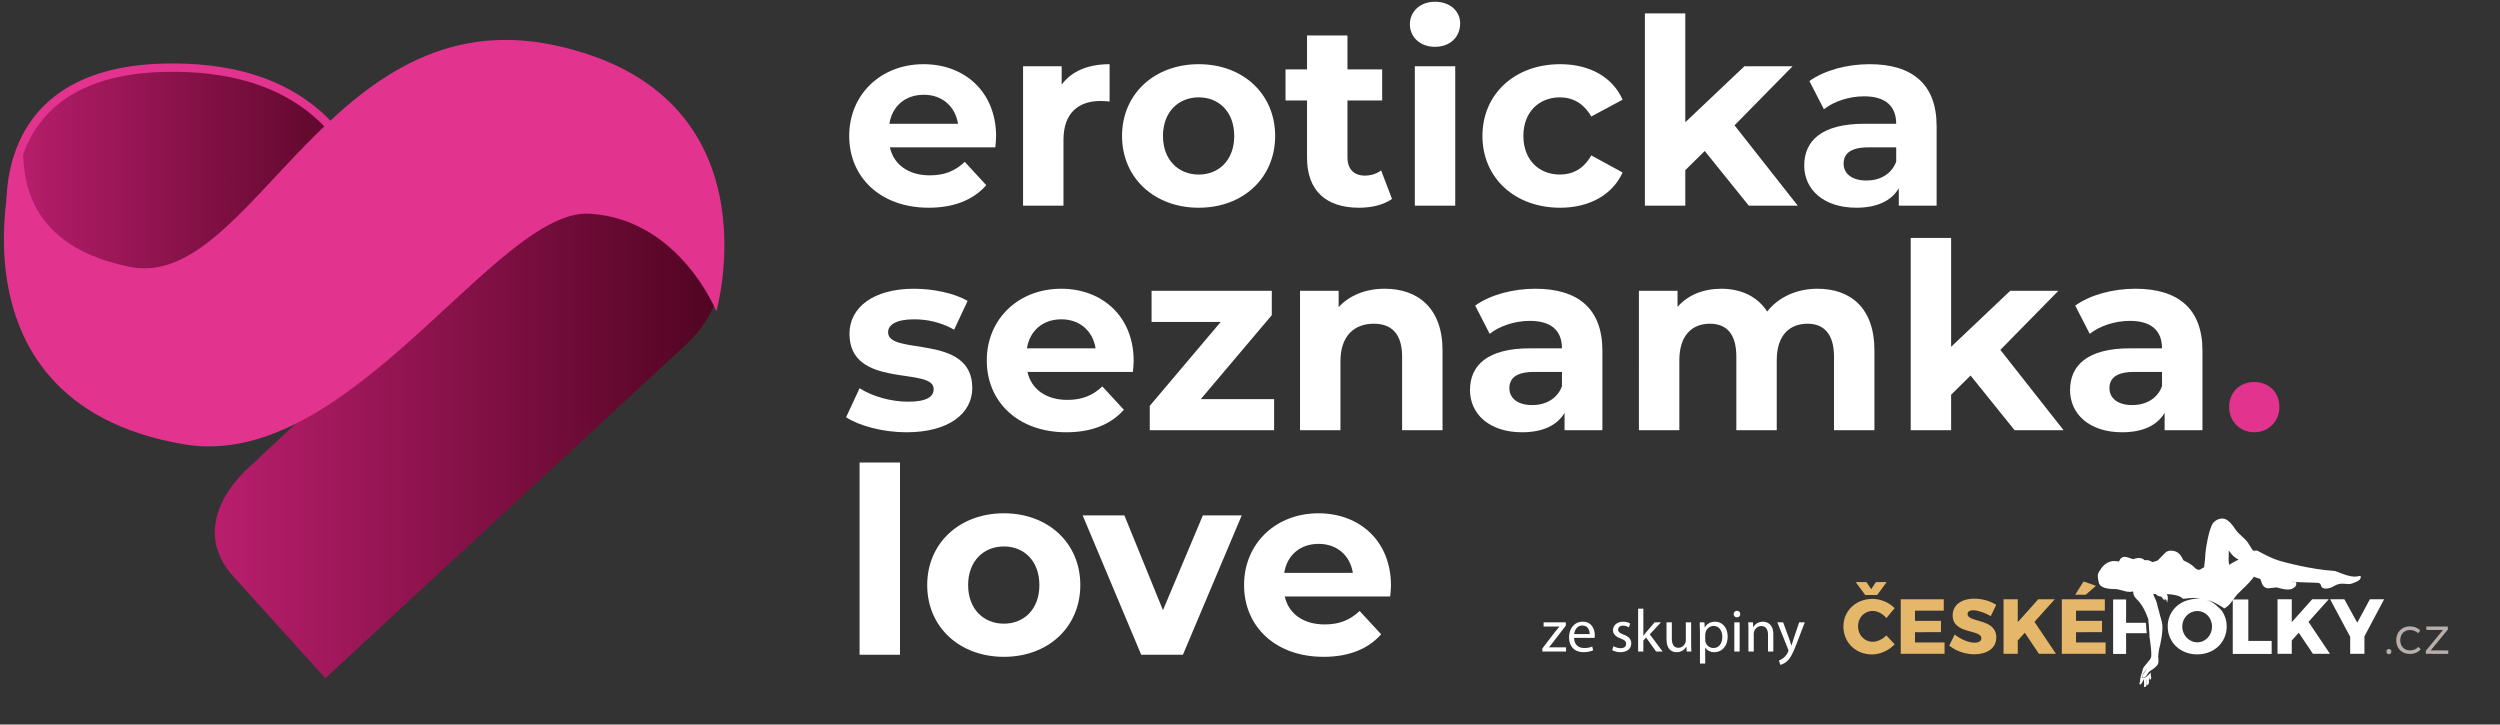 <?xml version="1.0" encoding="utf-8"?>
<!-- Generator: Adobe Illustrator 15.1.0, SVG Export Plug-In . SVG Version: 6.00 Build 0)  -->
<!DOCTYPE svg PUBLIC "-//W3C//DTD SVG 1.1//EN" "http://www.w3.org/Graphics/SVG/1.1/DTD/svg11.dtd">
<svg version="1.1" id="Vrstva_1" xmlns="http://www.w3.org/2000/svg" xmlns:xlink="http://www.w3.org/1999/xlink" x="0px" y="0px"
	 width="1256px" height="364px" viewBox="0 0 1256 364" enable-background="new 0 0 1256 364" xml:space="preserve">
<rect x="0" y="0" width="1256" height="364" fill="#333333" stroke="none"/>
<g>
	<g>
		<defs>
			<path id="SVGID_1_" d="M271.71,97.41L126.866,233.145c-18.718,16.342-26.437,37.846-9.822,56.25l46.404,51.338l178.726-165.316
				c18.708-16.345,26.435-37.844,9.823-56.251l-22.345-24.672c-7.382-8.177-15.947-11.741-24.828-11.741
				C293.717,82.751,282.106,88.327,271.71,97.41"/>
		</defs>
		<clipPath id="SVGID_2_">
			<use xlink:href="#SVGID_1_"  overflow="visible"/>
		</clipPath>
		
			<linearGradient id="SVGID_3_" gradientUnits="userSpaceOnUse" x1="648.639" y1="4.541" x2="652.976" y2="4.541" gradientTransform="matrix(58.358 0 0 58.358 -37745 -53.218)">
			<stop  offset="0" style="stop-color:#B91E6D"/>
			<stop  offset="1" style="stop-color:#500421"/>
		</linearGradient>
		<rect x="100.429" y="82.753" clip-path="url(#SVGID_2_)" fill="url(#SVGID_3_)" width="268.178" height="257.979"/>
	</g>
</g>
<g>
	<g>
		<defs>
			<path id="SVGID_4_" d="M81.997,34.04c-90.62,2.389-75.793,81.177-75.793,81.177s0.347,52.153,45.313,49.277
				c109.219-7.003,140.445,0,140.445,0S211.667,33.969,86.867,33.974C85.269,33.974,83.642,33.994,81.997,34.04"/>
		</defs>
		<clipPath id="SVGID_5_">
			<use xlink:href="#SVGID_4_"  overflow="visible"/>
		</clipPath>
		
			<linearGradient id="SVGID_6_" gradientUnits="userSpaceOnUse" x1="642.552" y1="4.311" x2="646.889" y2="4.311" gradientTransform="matrix(43.281 0 0 43.281 -27805.045 -85.876)">
			<stop  offset="0" style="stop-color:#B91E6D"/>
			<stop  offset="1" style="stop-color:#500421"/>
		</linearGradient>
		<rect x="-8.623" y="33.969" clip-path="url(#SVGID_5_)" fill="url(#SVGID_6_)" width="220.289" height="133.401"/>
	</g>
</g>
<path fill="none" stroke="#E2338F" stroke-width="4.197" stroke-miterlimit="10" d="M6.206,115.214c0,0-14.827-78.788,75.791-81.173
	c130.169-3.433,109.969,130.455,109.969,130.455s-31.228-7.004-140.448,0C6.549,167.373,6.206,115.214,6.206,115.214z"/>
<path fill="#E2338F" d="M359.888,156.39c0,0,31.563-109.757-81.55-133.708C165.221-1.266,126.57,146.259,65.39,134.1
	C4.225,121.947,13.236,76.439,11.027,71.706c-2.208-4.729-46.2,129.981,81.55,151.538
	c83.148,14.027,156.625-118.908,203.881-115.881C341.43,110.248,359.888,156.39,359.888,156.39"/>
<path fill="#FFFFFF" d="M500.059,74.035H447.08c1.951,8.719,9.372,14.056,20.046,14.056c7.419,0,12.756-2.215,17.568-6.768
	l10.802,11.711c-6.502,7.419-16.265,11.324-28.893,11.324c-24.211,0-39.961-15.229-39.961-36.053
	c0-20.957,16.011-36.056,37.357-36.056c20.567,0,36.443,13.799,36.443,36.318C500.444,70.128,500.184,72.342,500.059,74.035
	 M446.82,62.189h34.495c-1.434-8.852-8.072-14.581-17.186-14.581C454.889,47.608,448.252,53.206,446.82,62.189"/>
<path fill="#FFFFFF" d="M557.461,32.25v18.744c-1.692-0.129-2.994-0.26-4.555-0.26c-11.195,0-18.615,6.119-18.615,19.525v33.059
	h-20.307V33.292h19.396v9.241C538.325,35.765,546.655,32.25,557.461,32.25"/>
<path fill="#FFFFFF" d="M563.711,68.305c0-21.088,16.271-36.056,38.53-36.056s38.395,14.968,38.395,36.056
	c0,21.087-16.135,36.058-38.395,36.058S563.711,89.392,563.711,68.305 M620.075,68.305c0-12.105-7.684-19.396-17.833-19.396
	c-10.154,0-17.963,7.29-17.963,19.396c0,12.107,7.809,19.394,17.963,19.394C612.392,87.699,620.075,80.412,620.075,68.305"/>
<path fill="#FFFFFF" d="M699.345,99.938c-4.165,2.993-10.281,4.425-16.531,4.425c-16.526,0-26.162-8.462-26.162-25.123V50.472
	h-10.801V34.853h10.801V17.804h20.31v17.048h17.438v15.619H676.96v28.508c0,5.987,3.254,9.242,8.723,9.242
	c2.988,0,5.982-0.912,8.195-2.605L699.345,99.938z"/>
<path fill="#FFFFFF" d="M708.329,12.205c0-6.377,5.077-11.325,12.627-11.325c7.547,0,12.627,4.686,12.627,10.935
	c0,6.769-5.08,11.714-12.627,11.714C713.406,23.529,708.329,18.584,708.329,12.205 M710.804,33.292h20.306v70.027h-20.306V33.292z"
	/>
<path fill="#FFFFFF" d="M744.778,68.305c0-21.088,16.271-36.056,39.051-36.056c14.707,0,26.292,6.381,31.364,17.832l-15.746,8.462
	c-3.779-6.64-9.377-9.634-15.75-9.634c-10.284,0-18.352,7.159-18.352,19.396c0,12.235,8.066,19.394,18.352,19.394
	c6.373,0,11.971-2.862,15.75-9.631l15.746,8.591c-5.072,11.195-16.657,17.704-31.364,17.704
	C761.049,104.363,744.778,89.392,744.778,68.305"/>
<polygon fill="#FFFFFF" points="856.458,75.856 846.697,85.488 846.697,103.32 826.391,103.32 826.391,6.736 846.697,6.736 
	846.697,61.408 876.375,33.292 900.583,33.292 871.425,62.969 903.188,103.32 878.586,103.32 "/>
<path fill="#FFFFFF" d="M972.958,63.359v39.961h-19.004v-8.719c-3.775,6.377-11.063,9.757-21.348,9.757
	c-16.403,0-26.16-9.108-26.16-21.213c0-12.367,8.72-20.958,30.066-20.958h16.14c0-8.72-5.207-13.797-16.14-13.797
	c-7.42,0-15.102,2.473-20.178,6.508l-7.289-14.188c7.679-5.468,19.005-8.461,30.199-8.461
	C960.594,32.249,972.958,42.143,972.958,63.359 M952.653,81.194v-7.162h-13.928c-9.504,0-12.495,3.514-12.495,8.201
	c0,5.076,4.297,8.461,11.452,8.461C944.451,90.695,950.311,87.57,952.653,81.194"/>
<path fill="#FFFFFF" d="M425.082,209.625l6.77-14.58c6.248,4.036,15.746,6.77,24.338,6.77c9.376,0,12.891-2.474,12.891-6.377
	c0-11.455-42.304,0.26-42.304-27.728c0-13.273,11.975-22.646,32.405-22.646c9.64,0,20.313,2.214,26.945,6.12l-6.769,14.445
	c-6.898-3.906-13.792-5.204-20.177-5.204c-9.106,0-13.012,2.86-13.012,6.508c0,11.972,42.3,0.388,42.3,27.983
	c0,13.018-12.105,22.258-33.059,22.258C443.565,217.173,431.59,213.919,425.082,209.625"/>
<path fill="#FFFFFF" d="M569.177,186.848h-52.979c1.952,8.721,9.373,14.059,20.048,14.059c7.419,0,12.755-2.217,17.567-6.771
	l10.805,11.712c-6.504,7.42-16.268,11.324-28.896,11.324c-24.212,0-39.961-15.23-39.961-36.053
	c0-20.958,16.011-36.057,37.357-36.057c20.566,0,36.441,13.799,36.441,36.316C569.563,182.941,569.302,185.155,569.177,186.848
	 M515.938,175.002h34.495c-1.433-8.853-8.071-14.581-17.185-14.581C524.007,160.422,517.371,166.02,515.938,175.002"/>
<polygon fill="#FFFFFF" points="640.117,200.514 640.117,216.132 577.641,216.132 577.641,203.896 613.302,161.727 578.551,161.727 
	578.551,146.106 638.945,146.106 638.945,158.341 603.283,200.514 "/>
<path fill="#FFFFFF" d="M724.727,176.042v40.09h-20.306v-36.967c0-11.325-5.207-16.531-14.186-16.531
	c-9.764,0-16.791,5.989-16.791,18.874v34.625h-20.308v-70.024h19.395v8.195c5.464-5.987,13.665-9.241,23.172-9.241
	C712.232,145.062,724.727,154.696,724.727,176.042"/>
<path fill="#FFFFFF" d="M805.041,176.172v39.961h-19.006v-8.72c-3.773,6.38-11.063,9.759-21.346,9.759
	c-16.398,0-26.161-9.107-26.161-21.214c0-12.367,8.72-20.958,30.066-20.958h16.142c0-8.72-5.209-13.795-16.142-13.795
	c-7.419,0-15.102,2.471-20.178,6.508l-7.287-14.189c7.678-5.469,19.003-8.461,30.198-8.461
	C792.675,145.062,805.041,154.956,805.041,176.172 M784.736,194.006v-7.16h-13.931c-9.503,0-12.494,3.514-12.494,8.201
	c0,5.076,4.298,8.462,11.453,8.462C776.532,203.509,782.392,200.384,784.736,194.006"/>
<path fill="#FFFFFF" d="M941.712,176.042v40.09h-20.304v-36.967c0-11.325-5.077-16.531-13.276-16.531
	c-9.114,0-15.495,5.857-15.495,18.353v35.146h-20.301v-36.967c0-11.325-4.817-16.531-13.276-16.531
	c-8.98,0-15.358,5.857-15.358,18.353v35.146h-20.31V146.11h19.397v8.065c5.207-5.983,13.017-9.112,21.996-9.112
	c9.763,0,18.09,3.775,23.042,11.455c5.594-7.154,14.707-11.455,25.25-11.455C929.739,145.062,941.712,154.696,941.712,176.042"/>
<polygon fill="#FFFFFF" points="990.008,188.669 980.247,198.301 980.247,216.133 959.941,216.133 959.941,119.549 980.247,119.549 
	980.247,174.22 1009.924,146.104 1034.13,146.104 1004.975,175.781 1036.738,216.133 1012.136,216.133 "/>
<path fill="#FFFFFF" d="M1106.51,176.172v39.961h-19.006v-8.72c-3.774,6.38-11.063,9.759-21.348,9.759
	c-16.402,0-26.16-9.107-26.16-21.214c0-12.367,8.72-20.958,30.067-20.958h16.14c0-8.72-5.208-13.795-16.14-13.795
	c-7.421,0-15.103,2.471-20.178,6.508l-7.29-14.189c7.679-5.469,19.005-8.461,30.199-8.461
	C1094.144,145.062,1106.51,154.956,1106.51,176.172 M1086.204,194.006v-7.16h-13.928c-9.504,0-12.496,3.514-12.496,8.201
	c0,5.076,4.298,8.462,11.452,8.462C1078,203.509,1083.86,200.384,1086.204,194.006"/>
<path fill="#E2338F" d="M1119.917,204.42c0-7.552,5.598-12.498,12.626-12.498c7.029,0,12.627,4.946,12.627,12.498
	c0,7.419-5.598,12.752-12.627,12.752S1119.917,211.839,1119.917,204.42"/>
<rect x="431.852" y="232.369" fill="#FFFFFF" width="20.308" height="96.578"/>
<path fill="#FFFFFF" d="M465.826,293.936c0-21.092,16.271-36.058,38.524-36.058c22.259,0,38.4,14.966,38.4,36.058
	c0,21.086-16.142,36.057-38.4,36.057C482.098,329.991,465.826,315.021,465.826,293.936 M522.184,293.936
	c0-12.106-7.68-19.397-17.833-19.397c-10.154,0-17.963,7.291-17.963,19.397c0,12.108,7.81,19.393,17.963,19.393
	C514.504,313.327,522.184,306.044,522.184,293.936"/>
<polygon fill="#FFFFFF" points="623.845,258.922 594.297,328.947 573.34,328.947 543.927,258.922 564.885,258.922 584.275,306.559 
	604.321,258.922 "/>
<path fill="#FFFFFF" d="M698.432,299.662h-52.975c1.955,8.717,9.374,14.058,20.047,14.058c7.415,0,12.753-2.213,17.568-6.769
	l10.806,11.709c-6.51,7.42-16.271,11.331-28.895,11.331c-24.217,0-39.962-15.229-39.962-36.058
	c0-20.955,16.006-36.057,37.354-36.057c20.567,0,36.447,13.798,36.447,36.316C698.823,295.758,698.562,297.97,698.432,299.662
	 M645.194,287.816h34.494c-1.432-8.853-8.07-14.58-17.183-14.58C653.263,273.236,646.625,278.835,645.194,287.816"/>
<g>
	<path fill="#E4B76A" d="M940.909,306.941c-4.223,0-7.43,3.324-7.43,7.705c0,4.416,3.205,7.779,7.43,7.779
		c2.267,0,4.883-1.251,6.8-3.206l4.183,4.494c-2.927,3.087-7.312,5.079-11.375,5.079c-8.249,0-14.386-6.025-14.386-14.076
		c0-7.895,6.296-13.835,14.659-13.835c4.067,0,8.325,1.798,11.063,4.687l-4.145,4.969
		C945.911,308.354,943.29,306.941,940.909,306.941z M937.704,292.438l2.384,3.562l2.387-3.562h5.394l-4.769,6.485h-6.019
		l-4.768-6.485H937.704z"/>
	<path fill="#E4B76A" d="M976.553,301.077v5.708h-14.464v5.124h13.06v5.669l-13.06,0.036v5.163h14.854v5.701H954.94v-27.401H976.553
		z"/>
	<path fill="#E4B76A" d="M991.367,306.595c-1.717,0-2.852,0.618-2.852,1.874c0,4.529,14.421,1.954,14.421,11.803
		c0,5.597-4.923,8.44-11.021,8.44c-4.576,0-9.342-1.678-12.628-4.376l2.773-5.587c2.817,2.419,7.08,4.142,9.934,4.142
		c2.104,0,3.44-0.785,3.44-2.226c0-4.657-14.423-1.842-14.423-11.529c0-5.128,4.338-8.372,10.946-8.372
		c4.026,0,8.091,1.25,10.939,3.092l-2.696,5.672C997.308,307.887,993.638,306.595,991.367,306.595z"/>
	<path fill="#E4B76A" d="M1024.362,328.477l-7.117-10.597l-3.518,3.908v6.688h-7.151v-27.399h7.151v11.491l10.279-11.491h8.287
		l-10.167,11.339l10.788,16.061H1024.362L1024.362,328.477z"/>
	<path fill="#E4B76A" d="M1057.464,301.077v5.708h-14.46v5.124h13.054v5.669l-13.054,0.036v5.163h14.851v5.701h-22.003v-27.401
		H1057.464z M1052.997,294.314l-5.13,4.492h-5.276l4.186-6.688L1052.997,294.314z"/>
</g>
<path fill="#FFFFFF" d="M1078.077,312.902h-9.924v-11.725h-6.519v27.354h6.519v-10.417h10.349
	C1078.479,318.116,1078.077,312.902,1078.077,312.902z"/>
<path fill="#FFFFFF" d="M1151.499,295.852c0.281-0.11,1.304-0.74,1.743-1.285c0.578-0.713,0.729-2.254-0.24-2.121
	c-0.724,0.065-1.315-0.047-1.8-0.178c1.249,0.074,2.915,0.17,3.749,0.215l6.25,0.203c0.101,0.021,3.078,0.115,3.289,0.125
	c1.184,0.229,1.304,0.416,1.716,1.69c0.237,0.801,1.085,1.276,2.604,1.209c0.879-0.046,2.516-0.416,3.646-1.198
	c4.211-2.541,6.496-0.313,9.305-1.387c3.039-1.16,3.707-1.529,4.255-2.813c0.146-0.346,0.14-1.158-0.776-0.916
	c-1.807,0.484-3.229,0.401-5.885-0.291c-1.252-0.324-1.616-0.566-3.115-1.056c-3.219-1.308-3.252-1.198-3.717-1.229
	c-11.73-0.798-25.104-4.413-27.512-5.149c-3.543-1.083-7.087-2.969-9.951-4.497l-0.148-0.069c-0.411-0.336-0.839-0.498-1.366-0.512
	c-0.268-0.012-1.302,0.107-1.558,0.09c-0.326-0.313-1.364-2.002-1.871-2.836c-0.329-0.525-0.586-0.951-0.726-1.147
	c-0.868-1.242-2.036-2.323-3.174-3.366c-1.173-1.078-2.382-2.189-3.204-3.449c-1.23-1.893-2.938-4.185-5.146-5.176l-0.048-0.021
	c-0.866-0.23-1.621-0.25-2.454-0.075c-1.28,0.268-2.527,1-3.423,2.022c-2.154,2.762-3.94,13.065-4.1,17.605
	c-0.026,0.973-0.147,1.871-0.258,2.658c-0.106,0.776-0.201,1.459-0.197,2.095c-0.625,0.175-2.155,1.239-2.155,1.239
	c-0.142,0.023-0.299,0.029-0.455,0.024c-1.713-0.056-2.414-1.499-3.503-2.272c-0.144-0.107-0.28-0.203-0.397-0.284
	c-1.088-0.754-1.652-1.048-2.854-1.648c-0.33-0.159-0.688-0.28-0.979-0.493c-0.646-0.467-1.374-4.699-6.051-4.896
	c-1.225-0.047-2.244,0.09-3.194,1.069c-1.048,1.086-3.11,3.229-3.631,3.681c-0.509,0.444-1.909,0.698-2.797,1.001
	c-2.301-1.441-3.348-0.946-3.771-0.956c-0.505-0.022-0.604-0.769-2.03-1.021c-2.336-0.418-3.564,0.65-4.084,0.438
	c-0.715-0.294-3.373-1.17-3.927-1.146c-1.06,0.054-1.629,0.274-2.293,1.066c-0.23,0.281-0.578,1.233-0.762,1.321
	c0,0-2.215-0.528-3.894-0.08c-2.832,0.765-4.324,2.356-5.997,5.073c-0.782,1.201-0.965,2.43-0.182,5.598
	c0.645,2.628,4.321,3.258,8.623,3.258h0.082c0.774,0,4.675,1.157,5.23,1.238c1.141,0.165,1.965,0.277,3.218-0.088
	c0.148,0.181,0.16,0.398,0.187,0.697c0.046,0.695,0.122,1.755,2.021,3.572c0.854,0.822,1.021,1.067,1.436,1.644
	c0.141,0.2,0.31,0.448,0.545,0.766l0.188,0.25c0.563,0.757,1.775,3.111,2.121,3.958c0.337,0.826,0.694,1.684,0.776,1.955
	l0.018,0.049c0.509,1.063,0.509,1.453,0.513,2.113c0,0.507,0,1.12,0.195,2.196c0.012,1.06,0.088,1.95,0.166,2.817
	c0.073,0.858,0.151,1.746,0.161,2.821c0.032,0.222,0.063,0.522,0.112,0.894c0.045,0.369,0.122,0.814,0.213,1.297h-0.002
	c0.237,1.766,0.792,6.065,0.488,7.863c-0.176,1.036-0.846,1.615-1.376,2.289c-0.335,0.438-0.443,0.573-0.763,0.953
	c-0.685,0.814-1.195,1.377-1.752,2.244c-0.147,0.229-0.24,0.46-0.32,0.708c-0.085,0.258-0.109,0.522-0.158,0.826
	c-0.104,0.53-0.317,1.108-0.475,1.556c-0.184,0.499-0.32,0.887-0.403,1.422c-0.041,0.287-0.152,0.693-0.206,0.981
	c-0.039,0.271-0.039,0.731-0.085,0.911c-0.155,0.613-0.188,1.098-0.363,1.947c0.509,0.182,0.829-0.164,1.061-0.451
	c0.455-0.573,0.858-1.438,1.147-2.242c0,0.292,0.078,0.623,0.104,0.955c0.084,1.052,0.133,2.125-0.032,2.996
	c0.344,0.082,0.75,0.035,0.972-0.19c0.557-0.563,0.476-2.228,0.46-3.179c0-0.141,0.028-0.323,0.058-0.51
	c0.011,0.185,0.021,0.363,0.031,0.543c0.026,0.891-0.008,1.697-0.082,2.403c1.34-0.124,1.063-1.603,1.063-2.679
	c0-0.402,0.066-0.832,0.146-1.28c0.043,0.41,0.229,0.863,0.229,1.24c0.734,0.114,0.823-0.69,0.78-1.165
	c-0.048-0.65-0.275-0.962-0.247-1.63c0.026-0.694,0.01-0.231,0.103-0.864c-0.011-0.02-3.354,4.098-4.442,2.539
	c-0.16-0.23-0.063-0.595,0.046-0.834c0.415-0.912,0.905-1.807,1.535-2.534c0.345-0.397,0.738-0.821,0.969-1.271
	c0.048-0.081,0.063-0.118,0.036-0.047c-0.009,0.018-0.025,0.033-0.036,0.047c-0.146,0.273-0.659,1.205-1.174,1.861
	c-0.304,0.375-0.576,0.814-0.822,1.256c-0.193,0.35-0.642,0.931-0.422,1.355c0.154,0.303,0.517,0.411,0.934,0.248
	c0.525-0.204,0.951-0.725,1.24-1.122c0.324-0.442,0.537-0.965,0.859-1.364c0.771-0.957,1.758-1.303,2.781-2.134
	c0.916-0.75,1.766-1.405,2.13-2.465c0.245-0.733,0.163-1.828,0.079-2.724c-0.115-1.195,0.056-2.607,0.402-4.478
	c0.779-2.769,2.318-10.229,1.402-13.501c-0.031-0.104-0.087-0.359-0.16-0.646c-0.129-0.547-0.228-0.949-0.272-1.098
	c-0.376-1.128-0.6-2.037-0.812-2.915c-0.216-0.88-0.438-1.776-0.809-2.905c-0.321-0.994-0.35-2.084-0.902-3.308
	c-0.502-1.101-1.008-2.233-1.425-3.342c0.29-0.026,0.65-0.001,1.029,0.028c0.358,0.033-0.093-0.034,0.283-0.045
	c0.353,0.783,1.799,1.291,2.579,1.316c0.46,0.018,1.439,1.979,1.876,1.839c-0.007-0.311-0.146-1.102,0.104-0.71l0.873,0.856
	l0.266,1.169c0.109-0.95,0.834-3.068-0.164-4.208c0.052-0.038,0.256-0.009,0.447-0.056l-0.768-0.146
	c0.12,0.004,0.24,0.01,0.384,0.014c2.347,0.078,5.441,0.646,6.381,1.168c0.808,0.446,0.88,0.512,1.689,1.197
	c0.099,0.077,6.478-0.979,8.436-0.023c-2.163-0.395-5.727,0.597-7.126,1.073c-5.394,2.026-8.98,6.855-8.98,12.849
	c0,8.009,6.33,14.031,14.813,14.031c8.482,0,14.812-6.021,14.812-14.031c0-3.079-0.963-5.85-2.628-8.1
	c-0.745-0.836-4.126-4.531-7.516-5.222c3.84,0.552,8.913,4.313,9.02,4.257c2.061-1.189,2.924-2.411,4.168-4.126v26.981h19.545
	v-6.517h-11.724v-20.846h-7.539c0.136-0.177,0.251-0.349,0.396-0.533c0.486-0.644,0.982-1.309,1.527-1.985
	c0.688-0.601,1.32-1.248,1.928-1.869c0.602-0.625,1.231-1.268,1.933-1.879c0.262-0.271,0.507-0.512,0.742-0.746
	c0.932-0.935,1.735-1.731,3.153-3.463l0.681-0.965c0.536,0.344,2.276,0.859,3.051,1.072c0.367,0.448,0.354,0.469,0.879,2.12
	c0.5,1.555,1.623,2.601,3.312,2.653c0.369,0.014,3.956-0.51,4.196-0.471C1144.521,295.252,1148.931,296.871,1151.499,295.852z
	 M1111.317,314.798c0,4.457-3.287,7.898-7.391,7.898c-4.066,0-7.545-3.441-7.545-7.898c0-4.458,3.448-7.821,7.545-7.821
	C1108.032,306.977,1111.317,310.34,1111.317,314.798z M1124.149,281.395c-0.927,0.455-2.428,1.179-4.232,2.375
	c-0.021-0.109-0.027-0.205-0.031-0.291c-0.045-0.5-0.078-0.777-0.232-1.748c0.021-1.434,0.053-3.91,0.091-5.121
	c0.229,0.24,0.45,0.539,0.692,0.883c0.771,1.045,1.799,2.451,4.24,3.645C1124.521,281.223,1124.341,281.303,1124.149,281.395z"/>
<polygon fill="#FFFFFF" points="1169.945,301.077 1161.659,301.077 1151.377,312.568 1151.377,301.077 1144.228,301.077 
	1144.228,328.477 1151.377,328.477 1151.377,321.788 1154.897,317.883 1162.012,328.477 1170.572,328.477 1159.786,312.416 "/>
<polygon fill="#FFFFFF" points="1184.29,312.842 1177.805,301.077 1170.649,301.077 1180.736,319.924 1180.736,328.477 
	1187.887,328.477 1187.887,319.723 1197.772,301.077 1190.618,301.077 "/>
<path fill="#B7AFAC" d="M1200.187,326.032c-0.73,0-1.274,0.567-1.274,1.327c0,0.759,0.544,1.334,1.274,1.334
	c0.701,0,1.25-0.577,1.25-1.334C1201.438,326.6,1200.894,326.032,1200.187,326.032z"/>
<path fill="#B7AFAC" d="M1210.744,326.761c-2.844,0-4.871-2.085-4.871-5.137c0-3.021,2.031-5.108,4.871-5.108
	c1.668,0,3.049,0.601,4.095,1.615l1.118-1.408c-1.248-1.271-3.077-2.029-5.291-2.029c-3.964,0-6.803,2.861-6.803,6.929
	c0,4.094,2.812,6.931,6.803,6.931c2.371,0,4.272-0.886,5.499-2.367l-1.169-1.201C1214.025,326.125,1212.54,326.761,1210.744,326.761
	z"/>
<polygon fill="#B7AFAC" points="1221.188,326.761 1229.792,316.282 1229.792,314.771 1229.792,314.77 1218.975,314.77 
	1218.975,316.465 1227.342,316.491 1218.739,326.965 1218.739,328.477 1230,328.509 1230,326.783 "/>
<g>
	<path fill="#FFFFFF" d="M774.894,325.781l6.615-8.649c0.67-0.817,1.273-1.518,1.943-2.308v-0.055h-7.943v-2.123h11.157v1.668
		l-6.554,8.523c-0.633,0.819-1.213,1.576-1.881,2.307v0.058h8.555v2.122h-11.895L774.894,325.781L774.894,325.781z"/>
	<path fill="#FFFFFF" d="M790.823,320.477c0.063,3.611,2.34,5.094,5.041,5.094c1.908,0,3.095-0.329,4.063-0.76l0.487,1.912
		c-0.939,0.418-2.58,0.938-4.915,0.938c-4.52,0-7.216-3.005-7.216-7.433c0-4.429,2.604-7.89,6.883-7.89
		c4.822,0,6.067,4.19,6.067,6.888c0,0.549-0.035,0.943-0.093,1.25H790.823L790.823,320.477z M798.655,318.563
		c0.029-1.67-0.7-4.308-3.699-4.308c-2.735,0-3.886,2.456-4.104,4.308H798.655z"/>
	<path fill="#FFFFFF" d="M810.609,324.631c0.817,0.485,2.216,1.031,3.549,1.031c1.914,0,2.826-0.943,2.826-2.182
		c0-1.273-0.761-1.939-2.7-2.67c-2.672-0.971-3.919-2.396-3.919-4.16c0-2.359,1.939-4.303,5.068-4.303
		c1.483,0,2.786,0.397,3.578,0.911l-0.639,1.938c-0.574-0.364-1.638-0.879-3.006-0.879c-1.577,0-2.426,0.908-2.426,2.004
		c0,1.21,0.849,1.758,2.761,2.518c2.516,0.938,3.853,2.211,3.853,4.393c0,2.611-2.03,4.43-5.46,4.43
		c-1.608,0-3.098-0.42-4.127-1.031L810.609,324.631z"/>
	<path fill="#FFFFFF" d="M825.627,319.377h0.062c0.364-0.512,0.847-1.152,1.276-1.666l4.335-5.064h3.188l-5.644,6.037l6.463,8.649
		h-3.281l-5.034-7.037l-1.367,1.519v5.52h-2.636v-21.539h2.636v13.583L825.627,319.377L825.627,319.377z"/>
	<path fill="#FFFFFF" d="M849.626,323.293c0,1.545,0.035,2.885,0.126,4.031h-2.366l-0.15-2.395h-0.06
		c-0.668,1.185-2.246,2.729-4.855,2.729c-2.303,0-5.065-1.303-5.065-6.432v-8.58h2.673v8.099c0,2.795,0.878,4.703,3.274,4.703
		c1.789,0,3.035-1.243,3.52-2.456c0.152-0.362,0.241-0.85,0.241-1.362v-8.979h2.668v10.643H849.626z"/>
	<path fill="#FFFFFF" d="M854.059,317.438c0-1.883-0.056-3.396-0.122-4.791h2.368l0.146,2.518h0.063
		c1.061-1.792,2.819-2.823,5.217-2.823c3.578,0,6.25,3.005,6.25,7.437c0,5.279-3.246,7.886-6.707,7.886
		c-1.942,0-3.642-0.851-4.521-2.306h-0.053v7.981h-2.64L854.059,317.438L854.059,317.438z M856.699,321.352
		c0,0.396,0.03,0.76,0.122,1.096c0.481,1.85,2.094,3.121,4.004,3.121c2.823,0,4.463-2.31,4.463-5.676
		c0-2.916-1.547-5.428-4.37-5.428c-1.817,0-3.551,1.271-4.033,3.278c-0.09,0.331-0.182,0.729-0.182,1.063L856.699,321.352
		L856.699,321.352z"/>
	<path fill="#FFFFFF" d="M874.297,308.523c0,0.904-0.637,1.635-1.7,1.635c-0.972,0-1.609-0.729-1.609-1.635
		c0-0.91,0.666-1.672,1.669-1.672C873.628,306.854,874.297,307.579,874.297,308.523z M871.325,327.328v-14.68h2.67v14.68H871.325z"
		/>
	<path fill="#FFFFFF" d="M878.422,316.621c0-1.55-0.034-2.762-0.125-3.975h2.366l0.146,2.424h0.063
		c0.729-1.361,2.428-2.729,4.853-2.729c2.034,0,5.188,1.213,5.188,6.249v8.736h-2.669v-8.468c0-2.361-0.878-4.336-3.398-4.336
		c-1.729,0-3.096,1.246-3.579,2.729c-0.119,0.333-0.182,0.788-0.182,1.248v8.831h-2.672V316.62L878.422,316.621L878.422,316.621z"/>
	<path fill="#FFFFFF" d="M895.84,312.646l3.186,8.674c0.363,0.973,0.728,2.119,0.975,3.005h0.057
		c0.272-0.882,0.575-1.998,0.938-3.065l2.917-8.613h2.822l-4.005,10.465c-1.911,5.041-3.22,7.586-5.036,9.193
		c-1.336,1.125-2.61,1.58-3.278,1.701l-0.667-2.212c0.667-0.212,1.546-0.638,2.337-1.306c0.727-0.578,1.608-1.613,2.247-2.975
		c0.12-0.272,0.212-0.49,0.212-0.639c0-0.15-0.061-0.364-0.212-0.695l-5.404-13.529L895.84,312.646L895.84,312.646z"/>
</g>
</svg>
